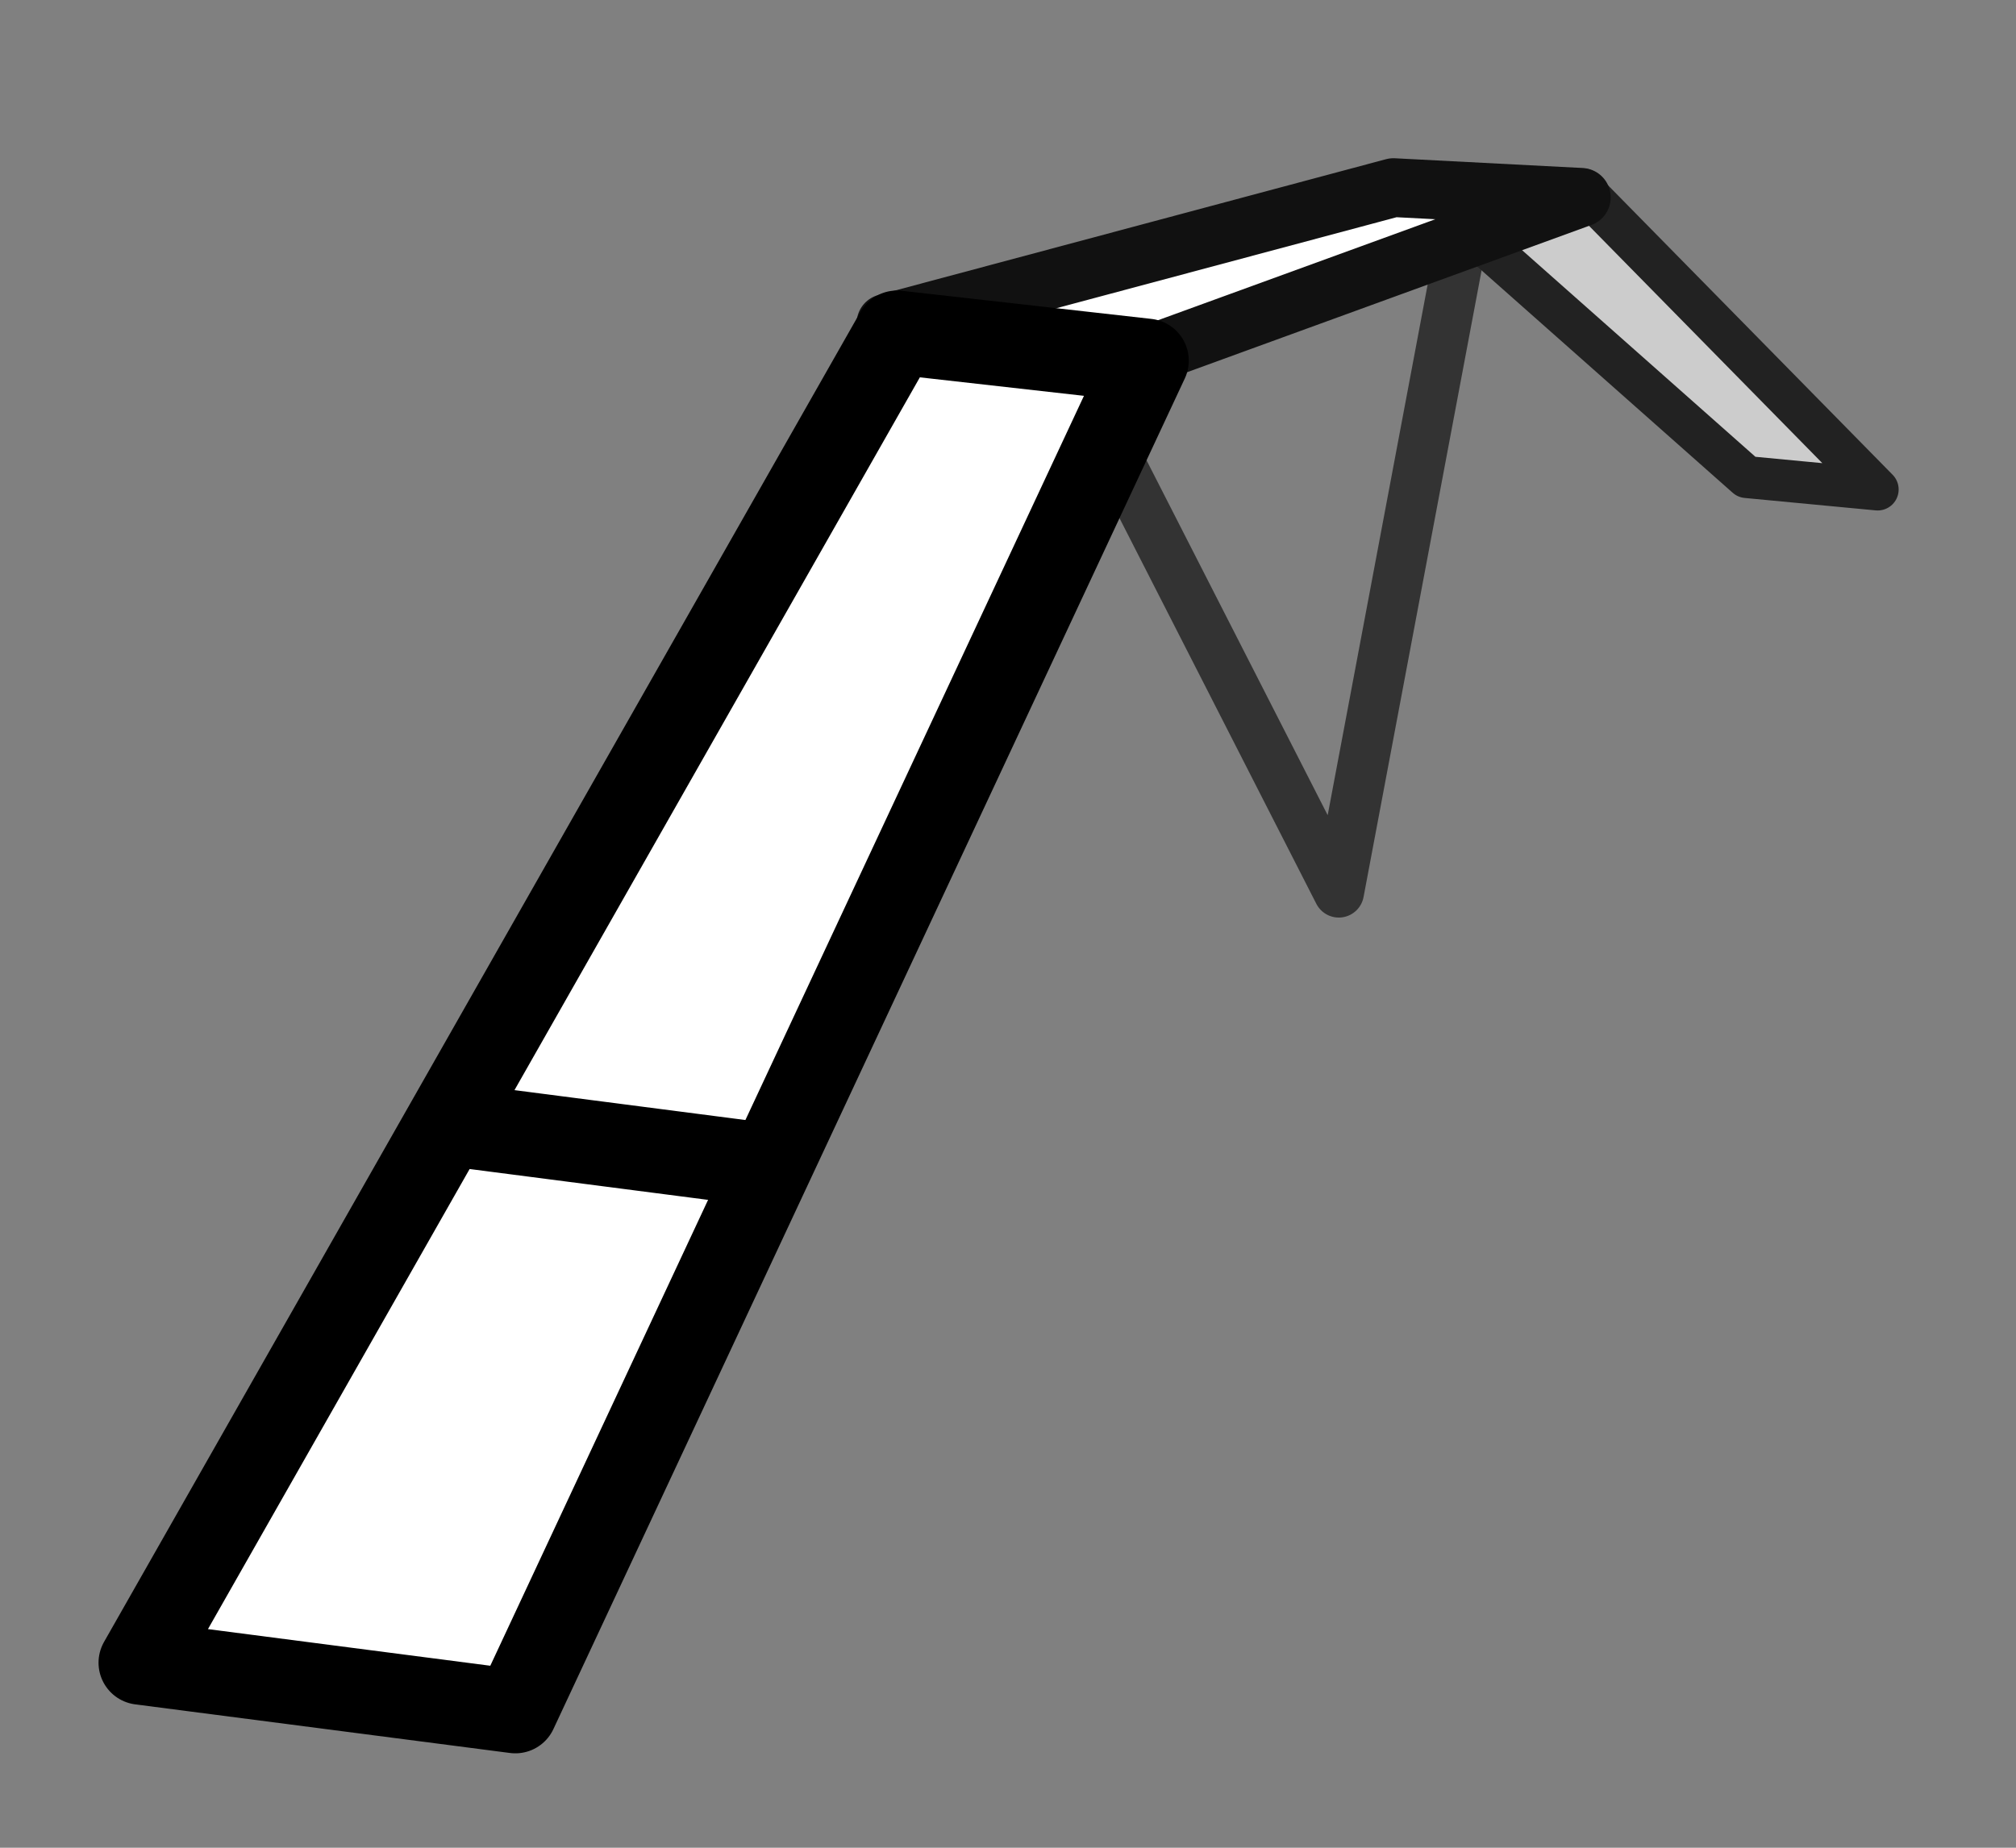 <svg xmlns="http://www.w3.org/2000/svg" version="1.1" width="24" height="22">
  <rect width="100%" height="100%" fill="#808080" stroke="none"/>
  <path
     style="fill:none;stroke:#333333;stroke-width:0.6;stroke-linecap:round;stroke-linejoin:round;stroke-miterlimit:4;stroke-dasharray:none;stroke-opacity:1"
     d="M 12.531,3.949 15.938,10.625 17.518,2.236"
     />
  <path
     style="fill:#cccccc;fill-opacity:1;stroke:#222222;stroke-width:0.5;stroke-linecap:round;stroke-linejoin:round;stroke-miterlimit:4;stroke-dasharray:none;stroke-opacity:1"
     d="m 16.864,2.2 1.977,0.055 3.512,3.573 -1.56,-0.148 z"
     />
  <path
     style="fill:#ffffff;fill-opacity:1;stroke:#111111;stroke-width:0.7;stroke-linecap:round;stroke-linejoin:round;stroke-miterlimit:4;stroke-dasharray:none;stroke-opacity:1"
     d="M 10.548,3.85 13.545,4.273 18.825,2.35 16.589,2.234 Z"
     />
  <path
     style="fill:#ffffff;fill-opacity:1;stroke:#000000;stroke-width:1px;stroke-linecap:round;stroke-linejoin:round;stroke-opacity:1"
     d="M 1.673,19.797 6.135,20.376 13.652,4.294 10.679,3.959 Z"
     />
  <path
     style="fill:none;stroke:#000000;stroke-width:1px;stroke-linecap:round;stroke-linejoin:round;stroke-opacity:1"
     d="m 5.354,13.384 3.7,0.479"
     />
</svg>